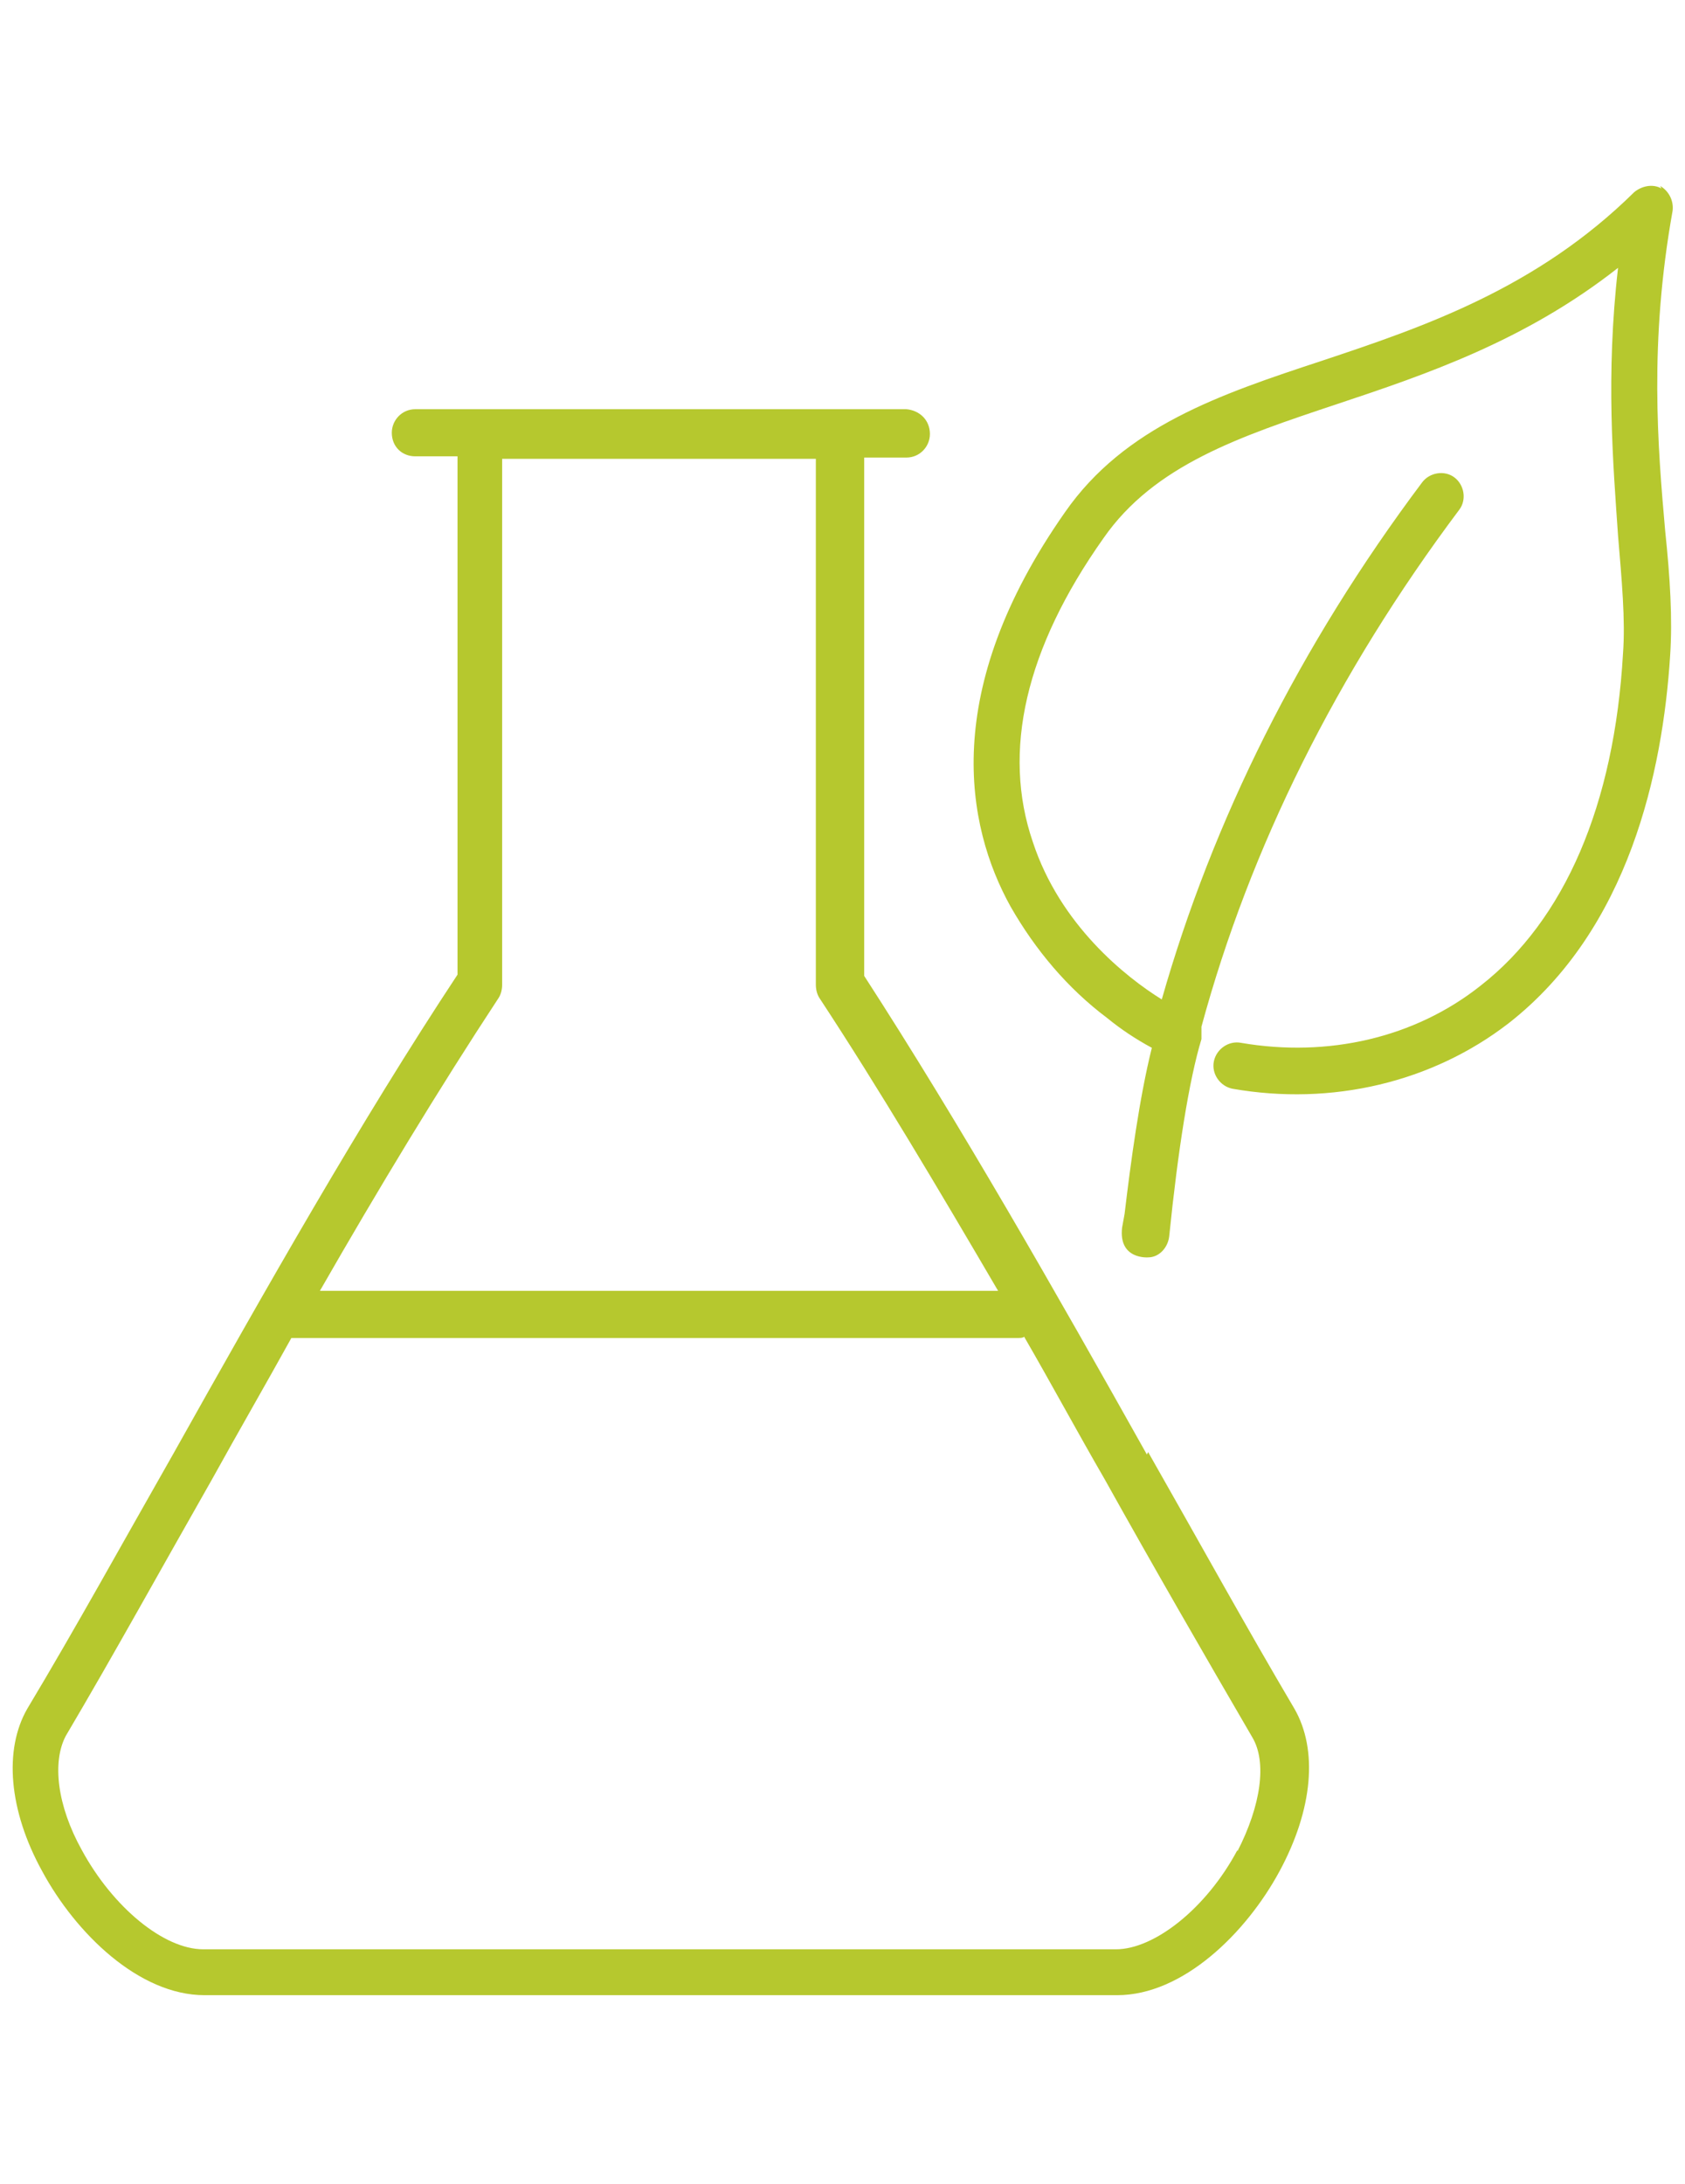 <?xml version="1.0" encoding="UTF-8"?>
<svg id="Livello_1" xmlns="http://www.w3.org/2000/svg" xmlns:xlink="http://www.w3.org/1999/xlink" version="1.1" viewBox="0 0 135.9 176.1">
  <!-- Generator: Adobe Illustrator 29.8.1, SVG Export Plug-In . SVG Version: 2.1.1 Build 2)  -->
  <defs>
    <style>
      .st0 {
        fill: none;
      }

      .st1 {
        fill: #b6c82e;
      }

      .st2 {
        clip-path: url(#clippath);
      }
    </style>
    <clipPath id="clippath">
      <rect class="st0" x=".9" y="15" width="134.1" height="146.2"/>
    </clipPath>
  </defs>
  <g id="Raggruppa_8149">
    <g class="st2">
      <g id="Raggruppa_8104">
        <g id="Raggruppa_8102">
          <path id="Tracciato_3804" class="st1" d="M134,15.2c-.7-.4-1.6-.2-2.2.3-7.9,7.8-17.1,10.9-25.2,13.6-8.2,2.7-15.9,5.3-20.7,12.2-10.1,14.4-8,25.3-4.4,31.8,2,3.5,4.6,6.6,7.8,9,1.1.9,2.3,1.7,3.6,2.4,0,0,0,0,0,0-1,4-1.7,9.2-2.2,13.4l-.2,1.1c-.3,2.6,2.1,2.4,2.1,2.4.9,0,1.6-.8,1.7-1.7.7-6.9,1.6-12.6,2.6-15.9,0-.3,0-.7,0-1,3.9-14.4,10.9-28.5,20.8-41.7.6-.8.4-2-.4-2.6-.8-.6-2-.4-2.6.4-9.9,13.2-16.9,27.3-21,41.7-2.9-1.8-8.2-6-10.4-12.7-2.5-7.3-.6-15.6,5.7-24.5,4.1-5.9,11-8.2,18.8-10.8,7.2-2.4,15.2-5.1,22.7-11-1,8.7-.4,15.8,0,21.6.3,3.6.6,6.8.4,9.5-.7,12.2-4.7,21.5-11.5,26.8-5.3,4.2-12.3,5.8-19.3,4.6-1-.2-2,.5-2.2,1.5-.2,1,.5,2,1.5,2.2,0,0,0,0,0,0,8,1.4,16.1-.5,22.3-5.3,9.7-7.6,12.4-20.3,13-29.6.2-3,0-6.3-.4-10.1-.6-6.8-1.3-15.2.6-25.8.1-.8-.3-1.6-1-2"/>
        </g>
        <g id="Raggruppa_8103">
          <path id="Tracciato_3805" class="st1" d="M92.5,117.3c-7.4-13.2-15.1-26.7-22.8-38.6v-41.8h3.4c1.1,0,1.9-.9,1.9-1.9h0c0-1.1-.8-1.9-1.9-2,0,0,0,0,0,0h-39.6c-1.1,0-1.9.9-1.9,1.9h0c0,1.1.8,1.9,1.9,1.9h3.4v41.8c-7.8,11.8-15.5,25.4-22.9,38.6-4.1,7.2-7.9,14.1-11.8,20.6-1.9,3.3-1.5,8.2,1.2,13.1,2.7,5,7.8,10,13.1,10h73.6c5.3,0,10.4-5,13.1-10s3.1-9.8,1.2-13.1c-3.9-6.6-7.7-13.5-11.8-20.7M40.2,80.5c.2-.3.3-.7.3-1.1v-42.4h25.3v42.4c0,.4.1.8.3,1.1,4.8,7.3,9.6,15.4,14.4,23.6H25.8c4.7-8.2,9.6-16.3,14.4-23.6M99.8,149.2c-2.5,4.7-6.7,8-9.8,8H16.4c-3.2,0-7.3-3.4-9.8-8-2-3.6-2.4-7.1-1.3-9.2,3.9-6.6,7.7-13.5,11.8-20.7,2.1-3.8,4.3-7.6,6.4-11.4h58.6c.2,0,.4,0,.5-.1,2.2,3.8,4.3,7.7,6.5,11.5,3.9,7,8,14.1,11.9,20.8,1.2,2,.7,5.5-1.2,9.2"/>
        </g>
      </g>
    </g>
  </g>
</svg>